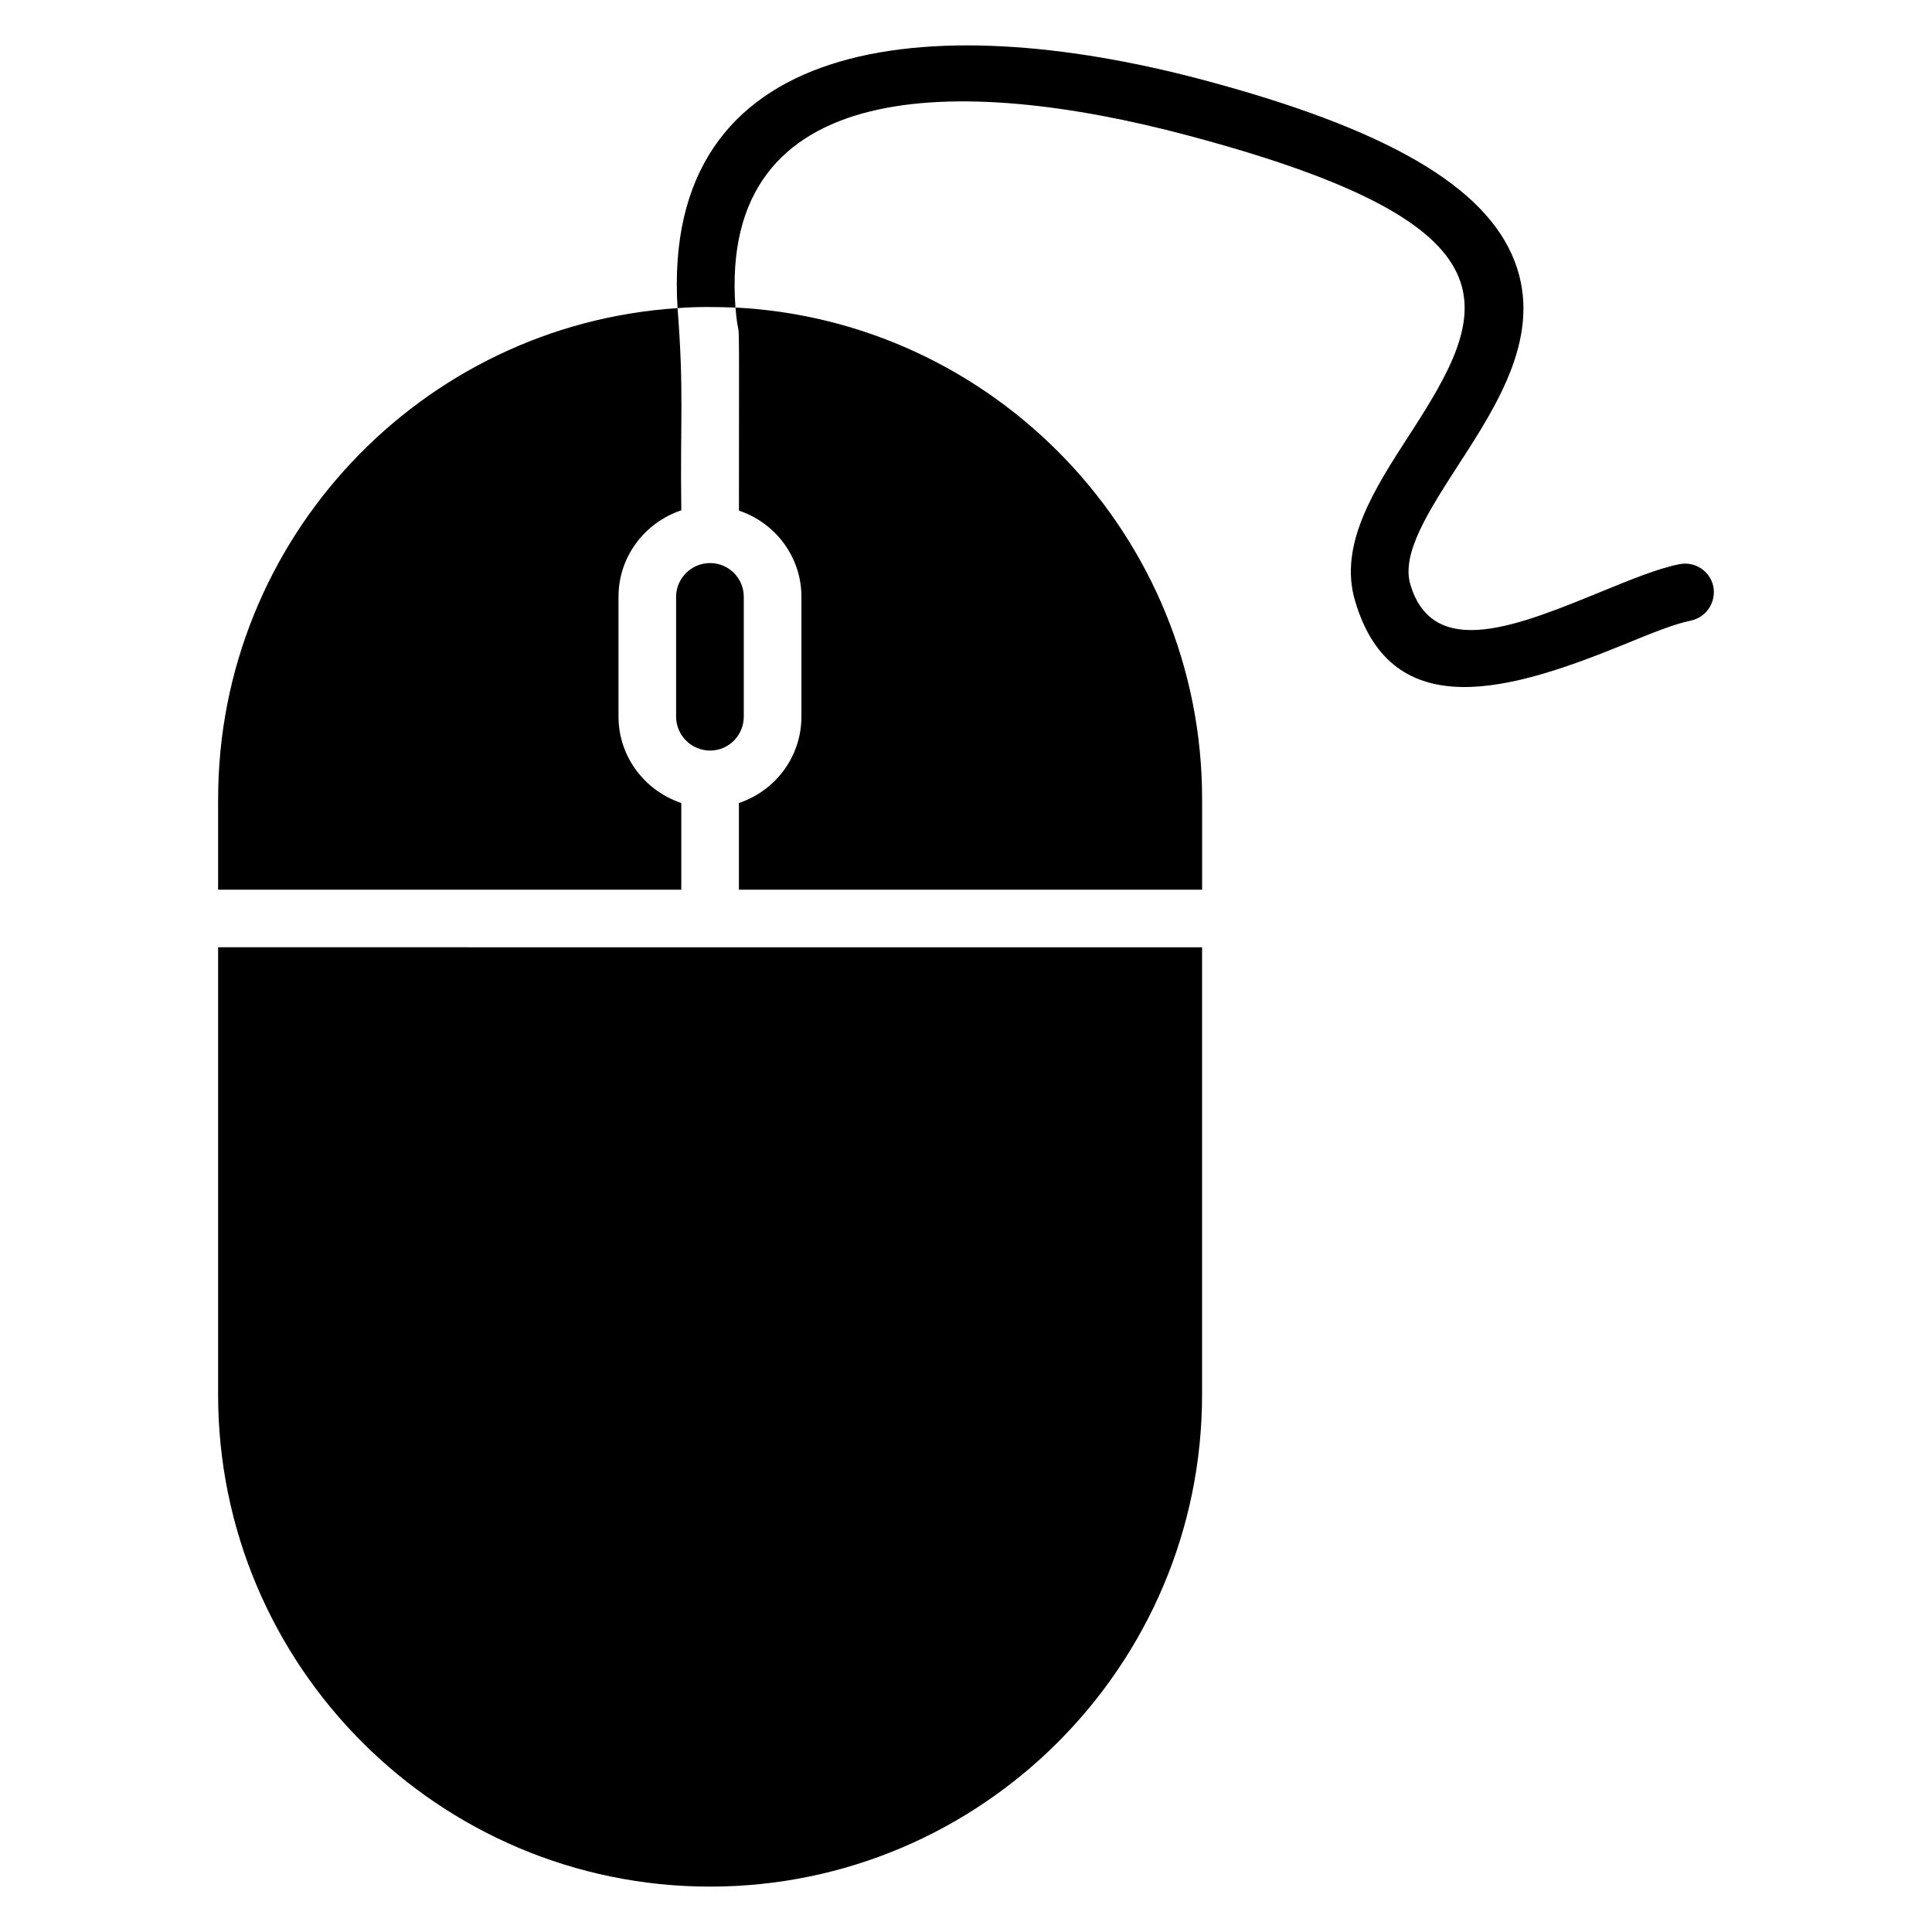 <?xml version="1.0" encoding="UTF-8"?>
<!-- Uploaded to: ICON Repo, www.iconrepo.com, Generator: ICON Repo Mixer Tools -->
<svg fill="#000000" width="800px" height="800px" version="1.1" viewBox="144 144 512 512" xmlns="http://www.w3.org/2000/svg">
 <g>
  <path d="m201.8 355.73v24.047h122.75v-22.977c-9.617-3.207-16.641-12.215-16.641-22.902v-31.754c0-10.688 7.023-19.695 16.641-22.902-0.328-23.801 0.75-31.41-0.992-53.586-67.941 4.43-121.75 61.145-121.75 130.07z"/>
  <path d="m341.11 333.9v-31.754c0-4.887-3.969-8.93-8.93-8.93-4.961 0-9.008 4.047-9.008 8.93v31.754c0 4.961 4.047 9.008 9.008 9.008 4.961 0 8.93-4.043 8.93-9.008z"/>
  <path d="m339.82 279.32c9.617 3.207 16.566 12.215 16.566 22.824v31.754c0 10.688-6.945 19.695-16.566 22.902v22.977h122.75v-24.047c0-69.617-54.961-126.71-123.66-130.23 1.16 13.414 0.918-10.176 0.918 53.816z"/>
  <path d="m201.8 513.59c0 71.906 58.473 130.38 130.38 130.38 71.832 0 130.38-58.473 130.38-130.38v-118.55l-260.76-0.004z"/>
  <path d="m589.05 293.52c-5.727 1.145-12.594 3.969-20.457 7.176-21.848 8.91-44.793 18.602-50.84-1.832-2.441-8.168 4.887-19.465 12.594-31.449 10.609-16.336 22.52-34.809 15.039-54.199-7.633-19.848-33.969-35.113-82.746-48.09-72.898-19.352-143.54-11.602-139.08 60.535 5.359-0.434 10.434-0.32 15.344-0.152-4.543-61.594 59.387-61.703 119.77-45.648 90.688 24.09 80.031 46.648 58.93 79.234-9.312 14.352-18.93 29.234-14.504 44.121 9.84 33.504 41.871 23.559 71.219 11.602 6.871-2.824 13.434-5.496 17.711-6.336 4.121-0.84 6.793-4.809 6.031-9.008-0.84-4.121-4.879-6.793-9.008-5.953z"/>
 </g>
</svg>